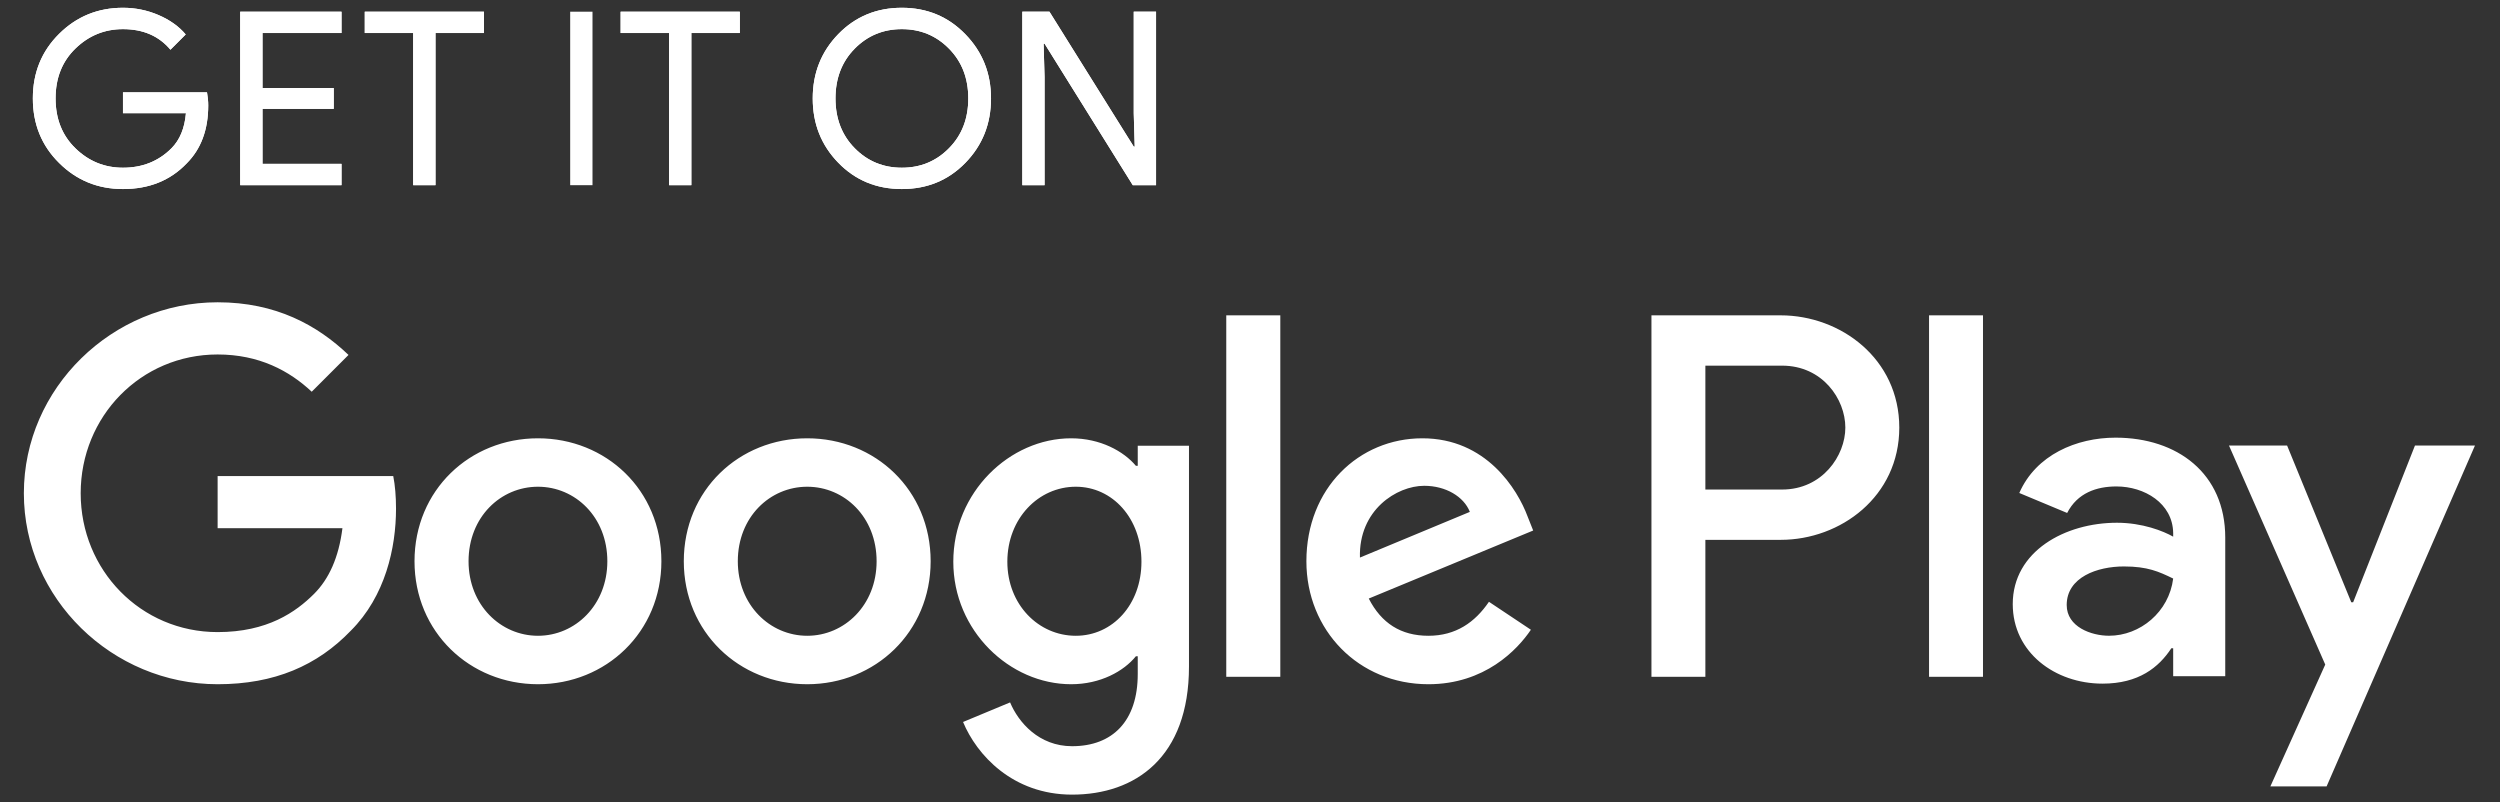 <svg width="81" height="26" viewBox="0 0 81 26" fill="none" xmlns="http://www.w3.org/2000/svg">
<rect x="0" y="0" width="81" height="26" fill="#333333" stroke="none"/>
<path d="M6.747 3.417C6.747 4.202 6.514 4.827 6.049 5.293C5.519 5.848 4.831 6.125 3.984 6.125C3.172 6.125 2.482 5.844 1.916 5.281C1.347 4.719 1.064 4.021 1.064 3.189C1.064 2.356 1.347 1.659 1.916 1.096C2.482 0.534 3.172 0.252 3.984 0.252C4.386 0.252 4.772 0.331 5.137 0.488C5.503 0.646 5.797 0.855 6.017 1.116L5.522 1.611C5.15 1.167 4.638 0.944 3.984 0.944C3.392 0.944 2.88 1.152 2.449 1.568C2.017 1.984 1.801 2.524 1.801 3.189C1.801 3.853 2.017 4.394 2.449 4.81C2.88 5.227 3.392 5.434 3.984 5.434C4.612 5.434 5.134 5.225 5.554 4.806C5.826 4.533 5.982 4.155 6.024 3.668H3.984V2.992H6.707C6.733 3.14 6.747 3.281 6.747 3.417Z" fill="white"/>
<path d="M6.747 3.417C6.747 4.202 6.514 4.827 6.049 5.293C5.519 5.848 4.831 6.125 3.984 6.125C3.172 6.125 2.482 5.844 1.916 5.281C1.347 4.719 1.064 4.021 1.064 3.189C1.064 2.356 1.347 1.659 1.916 1.096C2.482 0.534 3.172 0.252 3.984 0.252C4.386 0.252 4.772 0.331 5.137 0.488C5.503 0.646 5.797 0.855 6.017 1.116L5.522 1.611C5.15 1.167 4.638 0.944 3.984 0.944C3.392 0.944 2.88 1.152 2.449 1.568C2.017 1.984 1.801 2.524 1.801 3.189C1.801 3.853 2.017 4.394 2.449 4.81C2.88 5.227 3.392 5.434 3.984 5.434C4.612 5.434 5.134 5.225 5.554 4.806C5.826 4.533 5.982 4.155 6.024 3.668H3.984V2.992H6.707C6.733 3.14 6.747 3.281 6.747 3.417Z" fill="white"/>
<path d="M11.065 1.07H8.505V2.852H10.813V3.527H8.505V5.309H11.065V6H7.783V0.379H11.065V1.07Z" fill="white"/>
<path d="M11.065 1.07H8.505V2.852H10.813V3.527H8.505V5.309H11.065V6H7.783V0.379H11.065V1.07Z" fill="white"/>
<path d="M14.11 6H13.387V1.07H11.818V0.379H15.68V1.07H14.11V6Z" fill="white"/>
<path d="M14.11 6H13.387V1.07H11.818V0.379H15.68V1.07H14.11V6Z" fill="white"/>
<path d="M18.474 0.379H19.197V6H18.474V0.379Z" fill="white"/>
<path d="M22.4 6H21.678V1.07H20.108V0.379H23.97V1.07H22.4V6Z" fill="white"/>
<path d="M22.4 6H21.678V1.07H20.108V0.379H23.97V1.07H22.4V6Z" fill="white"/>
<path d="M27.693 4.802C28.109 5.224 28.618 5.434 29.22 5.434C29.823 5.434 30.331 5.224 30.747 4.802C31.163 4.381 31.372 3.843 31.372 3.189C31.372 2.535 31.163 1.997 30.747 1.576C30.331 1.154 29.823 0.944 29.22 0.944C28.618 0.944 28.109 1.154 27.693 1.576C27.278 1.997 27.07 2.535 27.07 3.189C27.07 3.843 27.278 4.381 27.693 4.802ZM31.281 5.273C30.729 5.841 30.042 6.125 29.22 6.125C28.399 6.125 27.712 5.841 27.16 5.273C26.608 4.705 26.332 4.011 26.332 3.189C26.332 2.368 26.608 1.673 27.16 1.105C27.712 0.537 28.399 0.252 29.22 0.252C30.037 0.252 30.722 0.538 31.277 1.109C31.832 1.679 32.109 2.372 32.109 3.189C32.109 4.011 31.833 4.705 31.281 5.273Z" fill="white"/>
<path d="M27.693 4.802C28.109 5.224 28.618 5.434 29.22 5.434C29.823 5.434 30.331 5.224 30.747 4.802C31.163 4.381 31.372 3.843 31.372 3.189C31.372 2.535 31.163 1.997 30.747 1.576C30.331 1.154 29.823 0.944 29.22 0.944C28.618 0.944 28.109 1.154 27.693 1.576C27.278 1.997 27.07 2.535 27.07 3.189C27.07 3.843 27.278 4.381 27.693 4.802ZM31.281 5.273C30.729 5.841 30.042 6.125 29.22 6.125C28.399 6.125 27.712 5.841 27.16 5.273C26.608 4.705 26.332 4.011 26.332 3.189C26.332 2.368 26.608 1.673 27.16 1.105C27.712 0.537 28.399 0.252 29.22 0.252C30.037 0.252 30.722 0.538 31.277 1.109C31.832 1.679 32.109 2.372 32.109 3.189C32.109 4.011 31.833 4.705 31.281 5.273Z" fill="white"/>
<path d="M33.123 6V0.379H34.002L36.733 4.751H36.765L36.733 3.668V0.379H37.456V6H36.702L33.844 1.415H33.813L33.844 2.499V6H33.123Z" fill="white"/>
<path d="M33.123 6V0.379H34.002L36.733 4.751H36.765L36.733 3.668V0.379H37.456V6H36.702L33.844 1.415H33.813L33.844 2.499V6H33.123Z" fill="white"/>
<path d="M62.501 21.928H64.249V10.217H62.501V21.928ZM78.245 14.435L76.242 19.513H76.181L74.102 14.435H72.219L75.338 21.532L73.56 25.479H75.382L80.189 14.435H78.245ZM68.332 20.598C67.759 20.598 66.961 20.312 66.961 19.603C66.961 18.7 67.955 18.353 68.814 18.353C69.582 18.353 69.945 18.519 70.411 18.745C70.275 19.829 69.341 20.598 68.332 20.598ZM68.543 14.18C67.278 14.18 65.966 14.737 65.425 15.973L66.976 16.62C67.308 15.973 67.925 15.761 68.573 15.761C69.477 15.761 70.396 16.303 70.411 17.268V17.388C70.094 17.207 69.417 16.937 68.588 16.937C66.916 16.937 65.213 17.856 65.213 19.573C65.213 21.14 66.584 22.15 68.121 22.15C69.296 22.15 69.945 21.622 70.351 21.004H70.411V21.908H72.098V17.418C72.098 15.339 70.547 14.18 68.543 14.18ZM57.74 15.861H55.254V11.847H57.74C59.047 11.847 59.789 12.929 59.789 13.854C59.789 14.761 59.047 15.861 57.74 15.861ZM57.695 10.217H53.507V21.928H55.254V17.491H57.695C59.633 17.491 61.537 16.088 61.537 13.854C61.537 11.62 59.633 10.217 57.695 10.217ZM34.856 20.599C33.648 20.599 32.638 19.589 32.638 18.2C32.638 16.797 33.648 15.77 34.856 15.77C36.048 15.77 36.983 16.797 36.983 18.2C36.983 19.589 36.048 20.599 34.856 20.599ZM36.863 15.091H36.802C36.41 14.624 35.656 14.201 34.705 14.201C32.712 14.201 30.887 15.951 30.887 18.2C30.887 20.434 32.712 22.169 34.705 22.169C35.656 22.169 36.41 21.747 36.802 21.264H36.863V21.838C36.863 23.362 36.048 24.177 34.735 24.177C33.663 24.177 32.999 23.407 32.727 22.758L31.203 23.392C31.641 24.449 32.803 25.746 34.735 25.746C36.787 25.746 38.523 24.539 38.523 21.596V14.442H36.863V15.091ZM39.731 21.928H41.482V10.216H39.731V21.928ZM44.062 18.065C44.017 16.525 45.254 15.74 46.144 15.74C46.839 15.74 47.427 16.087 47.623 16.585L44.062 18.065ZM49.495 16.736C49.163 15.846 48.151 14.201 46.084 14.201C44.032 14.201 42.327 15.815 42.327 18.185C42.327 20.419 44.017 22.169 46.28 22.169C48.106 22.169 49.163 21.053 49.601 20.404L48.242 19.498C47.79 20.162 47.171 20.599 46.28 20.599C45.39 20.599 44.756 20.192 44.348 19.393L49.675 17.189L49.495 16.736ZM7.051 15.424V17.114H11.095C10.975 18.065 10.658 18.759 10.176 19.241C9.586 19.83 8.665 20.48 7.051 20.48C4.561 20.48 2.614 18.472 2.614 15.982C2.614 13.491 4.561 11.485 7.051 11.485C8.395 11.485 9.376 12.013 10.1 12.692L11.292 11.5C10.28 10.534 8.938 9.794 7.051 9.794C3.641 9.794 0.773 12.571 0.773 15.982C0.773 19.393 3.641 22.169 7.051 22.169C8.892 22.169 10.28 21.565 11.367 20.434C12.485 19.317 12.831 17.748 12.831 16.48C12.831 16.087 12.801 15.725 12.741 15.424H7.051ZM17.43 20.599C16.222 20.599 15.181 19.604 15.181 18.185C15.181 16.751 16.222 15.77 17.43 15.77C18.637 15.77 19.678 16.751 19.678 18.185C19.678 19.604 18.637 20.599 17.43 20.599ZM17.43 14.201C15.226 14.201 13.43 15.876 13.43 18.185C13.43 20.48 15.226 22.169 17.43 22.169C19.633 22.169 21.429 20.48 21.429 18.185C21.429 15.876 19.633 14.201 17.43 14.201ZM26.154 20.599C24.947 20.599 23.905 19.604 23.905 18.185C23.905 16.751 24.947 15.77 26.154 15.77C27.362 15.77 28.402 16.751 28.402 18.185C28.402 19.604 27.362 20.599 26.154 20.599ZM26.154 14.201C23.951 14.201 22.155 15.876 22.155 18.185C22.155 20.48 23.951 22.169 26.154 22.169C28.357 22.169 30.153 20.48 30.153 18.185C30.153 15.876 28.357 14.201 26.154 14.201Z" fill="white"/>
</svg>
